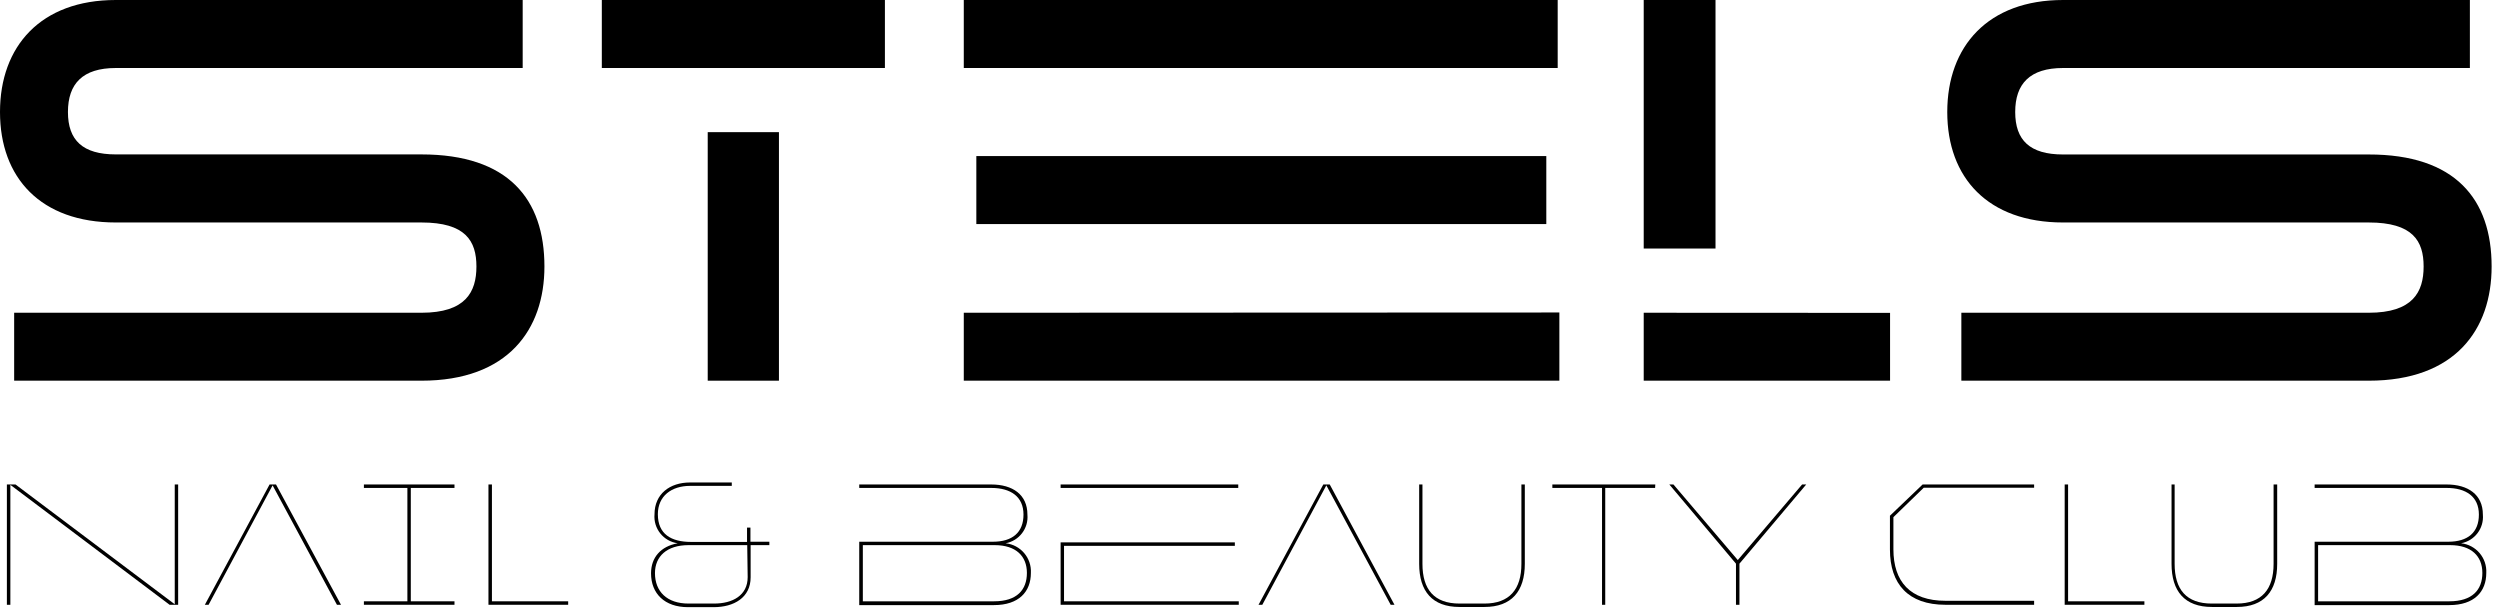 <svg xmlns="http://www.w3.org/2000/svg" xmlns:xlink="http://www.w3.org/1999/xlink" width="272px" height="67px" viewBox="0 0 272 67"><title>logo</title><desc>Created with Sketch.</desc><g id="Page-1" stroke="none" stroke-width="1" fill="none" fill-rule="evenodd"><g id="Desktop-HD-Copy-4" transform="translate(-20, -41)" fill="#000000" fill-rule="nonzero"><g id="logo" transform="translate(20, 41)"><path d="M59.234,28.994 C59.234,35.861 55.265,41.419 45.857,41.419 L1.54,41.419 L1.54,34.027 L45.857,34.027 C50.652,34.027 51.835,31.78 51.835,28.994 C51.835,26.208 50.652,24.206 45.857,24.206 L12.6,24.206 C4.431,24.206 0,19.348 0,12.187 C0,5.026 4.438,0 12.6,0 L56.868,0 L56.868,7.399 L12.6,7.399 C8.988,7.399 7.392,9.114 7.392,12.187 C7.392,15.26 8.995,16.8 12.6,16.8 L45.85,16.8 C55.3,16.8 59.234,21.658 59.234,28.994 Z" id="Path"></path><path d="M96.278,0 L96.278,7.399 L65.478,7.399 L65.478,0 L96.278,0 Z M77,14.378 L84.749,14.378 L84.749,41.419 L77,41.419 L77,14.378 Z" id="Shape"></path><path d="M169.477,7.399 L104.86,7.399 L104.86,0 L169.477,0 L169.477,7.399 Z M169.659,33.999 L169.659,41.419 L104.86,41.419 L104.86,34.027 L169.659,33.999 Z M106.225,24.381 L106.225,16.982 L168.238,16.982 L168.238,24.381 L106.225,24.381 Z" id="Shape"></path><path d="M186.648,27.041 L178.836,27.041 L178.836,0 L186.648,0 L186.648,27.041 Z M205.639,34.041 L205.639,41.419 L178.836,41.419 L178.836,34.027 L205.639,34.041 Z" id="Shape"></path><path d="M271.089,28.994 C271.089,35.861 267.127,41.419 257.719,41.419 L213.395,41.419 L213.395,34.027 L257.719,34.027 C262.507,34.027 263.69,31.78 263.69,28.994 C263.69,26.208 262.507,24.206 257.719,24.206 L224.462,24.206 C216.293,24.206 211.862,19.348 211.862,12.187 C211.862,5.026 216.3,0 224.462,0 L268.723,0 L268.723,7.399 L224.462,7.399 C220.85,7.399 219.254,9.114 219.254,12.187 C219.254,15.26 220.85,16.807 224.462,16.807 L257.719,16.807 C267.127,16.8 271.089,21.658 271.089,28.994 Z" id="Path"></path><polygon id="Path" points="19.383 65.8 18.452 65.8 1.127 52.752 1.127 65.8 0.749 65.8 0.749 52.71 1.687 52.71 19.012 65.744 19.012 52.71 19.383 52.71"></polygon><polygon id="Path" points="36.659 65.8 29.659 52.808 22.694 65.8 22.288 65.8 29.33 52.71 30.03 52.71 37.1 65.8"></polygon><polygon id="Path" points="44.695 53.088 44.695 65.422 49.448 65.422 49.448 65.8 39.592 65.8 39.592 65.422 44.324 65.422 44.324 53.088 39.592 53.088 39.592 52.71 49.448 52.71 49.448 53.088"></polygon><polygon id="Path" points="61.817 65.422 61.817 65.8 53.144 65.8 53.144 52.71 53.522 52.71 53.522 65.422"></polygon><path d="M83.706,58.94 L83.706,59.311 L81.669,59.311 L81.669,62.811 C81.669,65.016 79.856,66.059 77.651,66.059 L74.851,66.059 C72.31,66.059 70.833,64.582 70.833,62.377 C70.833,60.655 71.883,59.444 73.731,59.108 C72.183,58.897 71.073,57.507 71.211,55.951 C71.211,53.746 72.87,52.493 75.075,52.493 L79.618,52.493 L79.618,52.864 L75.075,52.864 C73.08,52.864 71.575,53.949 71.575,55.951 C71.575,58.114 73.017,58.961 75.187,58.961 L81.277,58.961 L81.277,57.4 L81.648,57.4 L81.648,58.94 L83.706,58.94 Z M81.298,59.311 L74.9,59.311 C72.569,59.311 71.26,60.522 71.26,62.356 C71.26,64.358 72.569,65.667 74.9,65.667 L77.7,65.667 C79.702,65.667 81.347,64.785 81.347,62.79 L81.298,59.311 Z" id="Shape"></path><path d="M112.161,62.335 C112.161,64.379 110.852,65.835 108.143,65.835 L93.485,65.835 L93.485,58.94 L108.031,58.94 C110.131,58.94 111.356,57.946 111.356,55.986 C111.356,54.026 109.956,53.088 107.856,53.088 L93.485,53.088 L93.485,52.71 L107.842,52.71 C110.18,52.71 111.783,53.816 111.783,55.986 C111.92,57.484 110.89,58.839 109.41,59.108 C111.039,59.281 112.248,60.699 112.161,62.335 L112.161,62.335 Z M111.727,62.335 C111.727,60.508 110.537,59.311 108.227,59.311 L93.877,59.311 L93.877,65.422 L108.157,65.422 C110.649,65.422 111.727,64.169 111.727,62.335 L111.727,62.335 Z" id="Shape"></path><path d="M134.722,53.088 L115.395,53.088 L115.395,52.71 L134.722,52.71 L134.722,53.088 Z M134.778,65.422 L134.778,65.8 L115.395,65.8 L115.395,59.01 L134.351,59.01 L134.351,59.388 L115.766,59.388 L115.766,65.422 L134.778,65.422 Z" id="Shape"></path><polygon id="Path" points="151.305 65.8 144.305 52.808 137.34 65.8 136.927 65.8 143.976 52.71 144.676 52.71 151.718 65.8"></polygon><path d="M165.9,52.71 L165.9,61.348 C165.9,64.323 164.458,66.038 161.511,66.038 L158.795,66.038 C155.827,66.038 154.406,64.323 154.406,61.348 L154.406,52.71 L154.763,52.71 L154.763,61.348 C154.763,64.148 156.051,65.667 158.795,65.667 L161.511,65.667 C164.234,65.667 165.529,64.113 165.529,61.348 L165.529,52.71 L165.9,52.71 Z" id="Path"></path><polygon id="Path" points="180.075 53.088 174.65 53.088 174.65 65.8 174.3 65.8 174.3 53.088 168.896 53.088 168.896 52.71 180.096 52.71"></polygon><polygon id="Path" points="189.252 61.327 189.252 65.8 188.874 65.8 188.874 61.327 181.622 52.71 182.07 52.71 189.07 60.935 196.07 52.71 196.518 52.71"></polygon><path d="M206.003,56.266 L206.003,59.766 C206.003,63.266 207.816,65.366 211.666,65.366 L221.312,65.366 L221.312,65.8 L211.666,65.8 C207.606,65.8 205.625,63.532 205.625,59.794 L205.625,56.112 L209.181,52.71 L221.312,52.71 L221.312,53.067 L209.3,53.067 L206.003,56.266 Z" id="Path"></path><polygon id="Path" points="233.31 65.422 233.31 65.8 224.637 65.8 224.637 52.71 225.008 52.71 225.008 65.422"></polygon><path d="M247.758,52.71 L247.758,61.348 C247.758,64.323 246.323,66.038 243.369,66.038 L240.66,66.038 C237.685,66.038 236.264,64.323 236.264,61.348 L236.264,52.71 L236.6,52.71 L236.6,61.348 C236.6,64.148 237.888,65.667 240.639,65.667 L243.348,65.667 C246.078,65.667 247.366,64.113 247.366,61.348 L247.366,52.71 L247.758,52.71 Z" id="Path"></path><path d="M270.508,62.335 C270.508,64.379 269.199,65.835 266.49,65.835 L251.832,65.835 L251.832,58.94 L266.378,58.94 C268.478,58.94 269.703,57.946 269.703,55.986 C269.703,54.026 268.303,53.088 266.203,53.088 L251.832,53.088 L251.832,52.71 L266.189,52.71 C268.527,52.71 270.137,53.816 270.137,55.986 C270.27,57.483 269.242,58.836 267.764,59.108 C269.391,59.284 270.596,60.701 270.508,62.335 L270.508,62.335 Z M270.081,62.335 C270.081,60.508 268.884,59.311 266.581,59.311 L252.21,59.311 L252.21,65.422 L266.49,65.422 C268.996,65.422 270.081,64.169 270.081,62.335 Z" id="Shape"></path></g></g></g></svg>